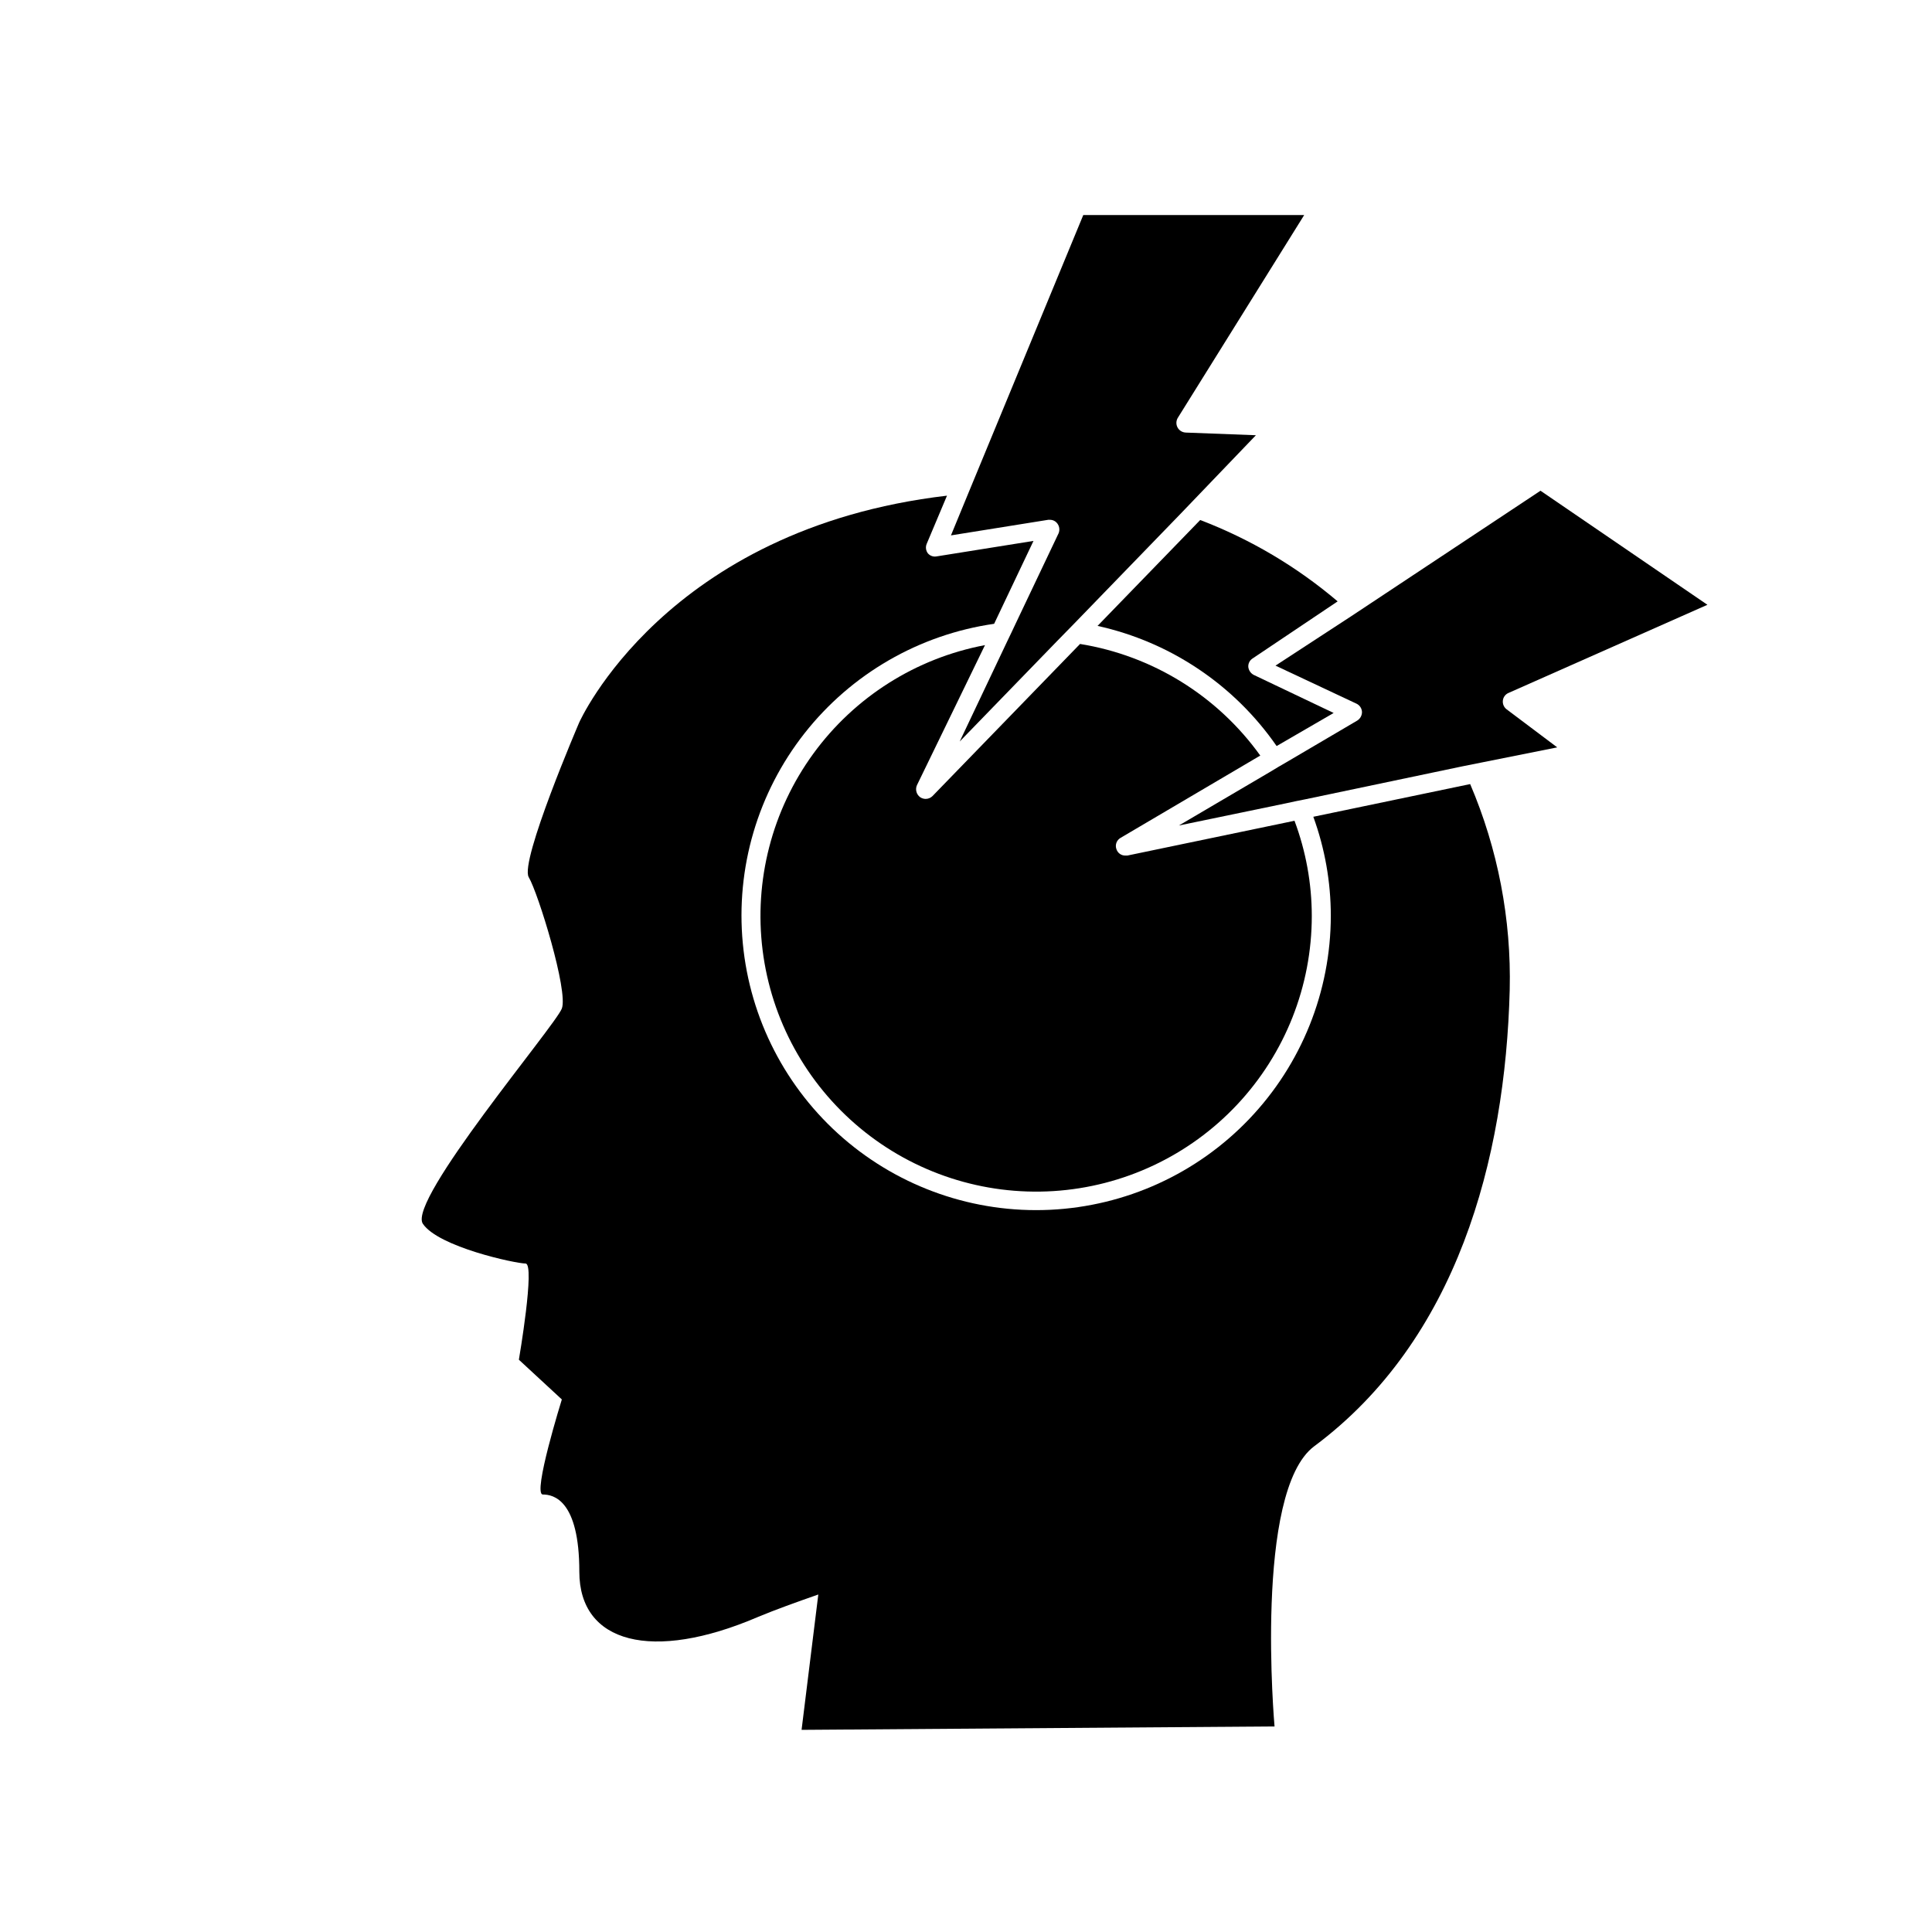 <?xml version="1.0" encoding="UTF-8"?>
<!-- Uploaded to: SVG Repo, www.svgrepo.com, Generator: SVG Repo Mixer Tools -->
<svg fill="#000000" width="800px" height="800px" version="1.1" viewBox="144 144 512 512" xmlns="http://www.w3.org/2000/svg">
 <g>
  <path d="m482.32 341.71 15.113-8.766-21.16-10.078v0.004c-0.809-0.418-1.355-1.211-1.461-2.117-0.062-0.914 0.383-1.785 1.16-2.269l22.52-15.113c-10.828-9.203-23.148-16.492-36.426-21.562l-27.207 28.062h0.004c19.27 4.246 36.223 15.617 47.457 31.84z"/>
  <path d="m496.68 386.7c-0.023 20.059-7.766 39.344-21.625 53.848-13.855 14.508-32.766 23.121-52.805 24.062s-39.672-5.867-54.828-19.012c-15.152-13.145-24.668-31.617-26.57-51.586-1.902-19.969 3.953-39.906 16.352-55.676 12.402-15.77 30.395-26.164 50.25-29.023l10.43-21.965-25.543 4.082v-0.004c-0.883 0.215-1.812-0.074-2.418-0.754-0.562-0.715-0.699-1.676-0.352-2.519l5.391-12.797c-74.766 8.766-97.488 60.156-97.488 60.156s-15.82 36.828-13.352 40.957c2.469 4.133 10.531 30.23 8.766 34.812-1.762 4.586-40.961 50.883-36.828 57.031 4.133 6.144 24.586 10.531 27.207 10.531s-1.762 25.492-1.762 25.492l11.387 10.531s-7.859 25.191-5.039 25.191c2.82 0 9.672 1.461 9.672 20.453 0 18.992 19.297 24.031 47.359 11.992 4.586-1.914 10.078-3.879 15.973-5.945l-4.434 35.871 125.34-0.906s-5.543-62.32 10.531-74.262c37.785-28.113 50.633-75.875 51.793-120.91 0.445-18.73-3.125-37.336-10.48-54.562l-41.562 8.664h-0.004c3.062 8.414 4.633 17.297 4.637 26.25z"/>
  <path d="m442.77 370.73h-0.555c-1.039 0.016-1.973-0.633-2.32-1.613-0.465-1.145-0.012-2.457 1.059-3.07l37.031-21.816c-11.352-15.82-28.539-26.465-47.762-29.574l-39.094 40.305c-0.48 0.484-1.133 0.754-1.816 0.758-0.52-0.004-1.027-0.16-1.461-0.453-0.996-0.727-1.352-2.047-0.855-3.176l18.035-37.129c-18.266 3.449-34.531 13.73-45.484 28.754-10.949 15.027-15.758 33.66-13.449 52.105 2.312 18.449 11.566 35.32 25.887 47.18 14.316 11.859 32.613 17.816 51.168 16.652 18.555-1.16 35.969-9.355 48.695-22.91 12.723-13.555 19.801-31.449 19.789-50.039-0.012-8.605-1.566-17.137-4.582-25.191z"/>
  <path d="m424.13 313.9 2.316-2.367 2.168-2.215 28.062-28.969 20.152-21.008-18.641-0.707-0.004-0.004c-0.895-0.051-1.703-0.562-2.125-1.355-0.422-0.793-0.398-1.75 0.059-2.523l33.504-53.758h-58.543l-30.48 73.758-4.586 11.133 25.797-4.133h0.402v0.004c0.797-0.016 1.551 0.359 2.016 1.008 0.547 0.742 0.664 1.719 0.305 2.57l-11.184 23.527-1.211 2.57-1.258 2.621-12.543 26.449z"/>
  <path d="m502.17 307.25-20.152 13.148 21.461 10.078c0.848 0.402 1.406 1.23 1.461 2.168 0.02 0.938-0.461 1.82-1.258 2.316l-18.844 11.082-2.168 1.258-2.168 1.309-24.082 14.156 28.465-5.894 2.57-0.555 2.519-0.504 41.516-8.711 25.191-5.039-13.402-10.078v0.004c-0.719-0.543-1.102-1.422-1.008-2.316 0.09-0.887 0.648-1.656 1.461-2.016l52.75-23.379-44.234-30.227z"/>
 </g>
</svg>